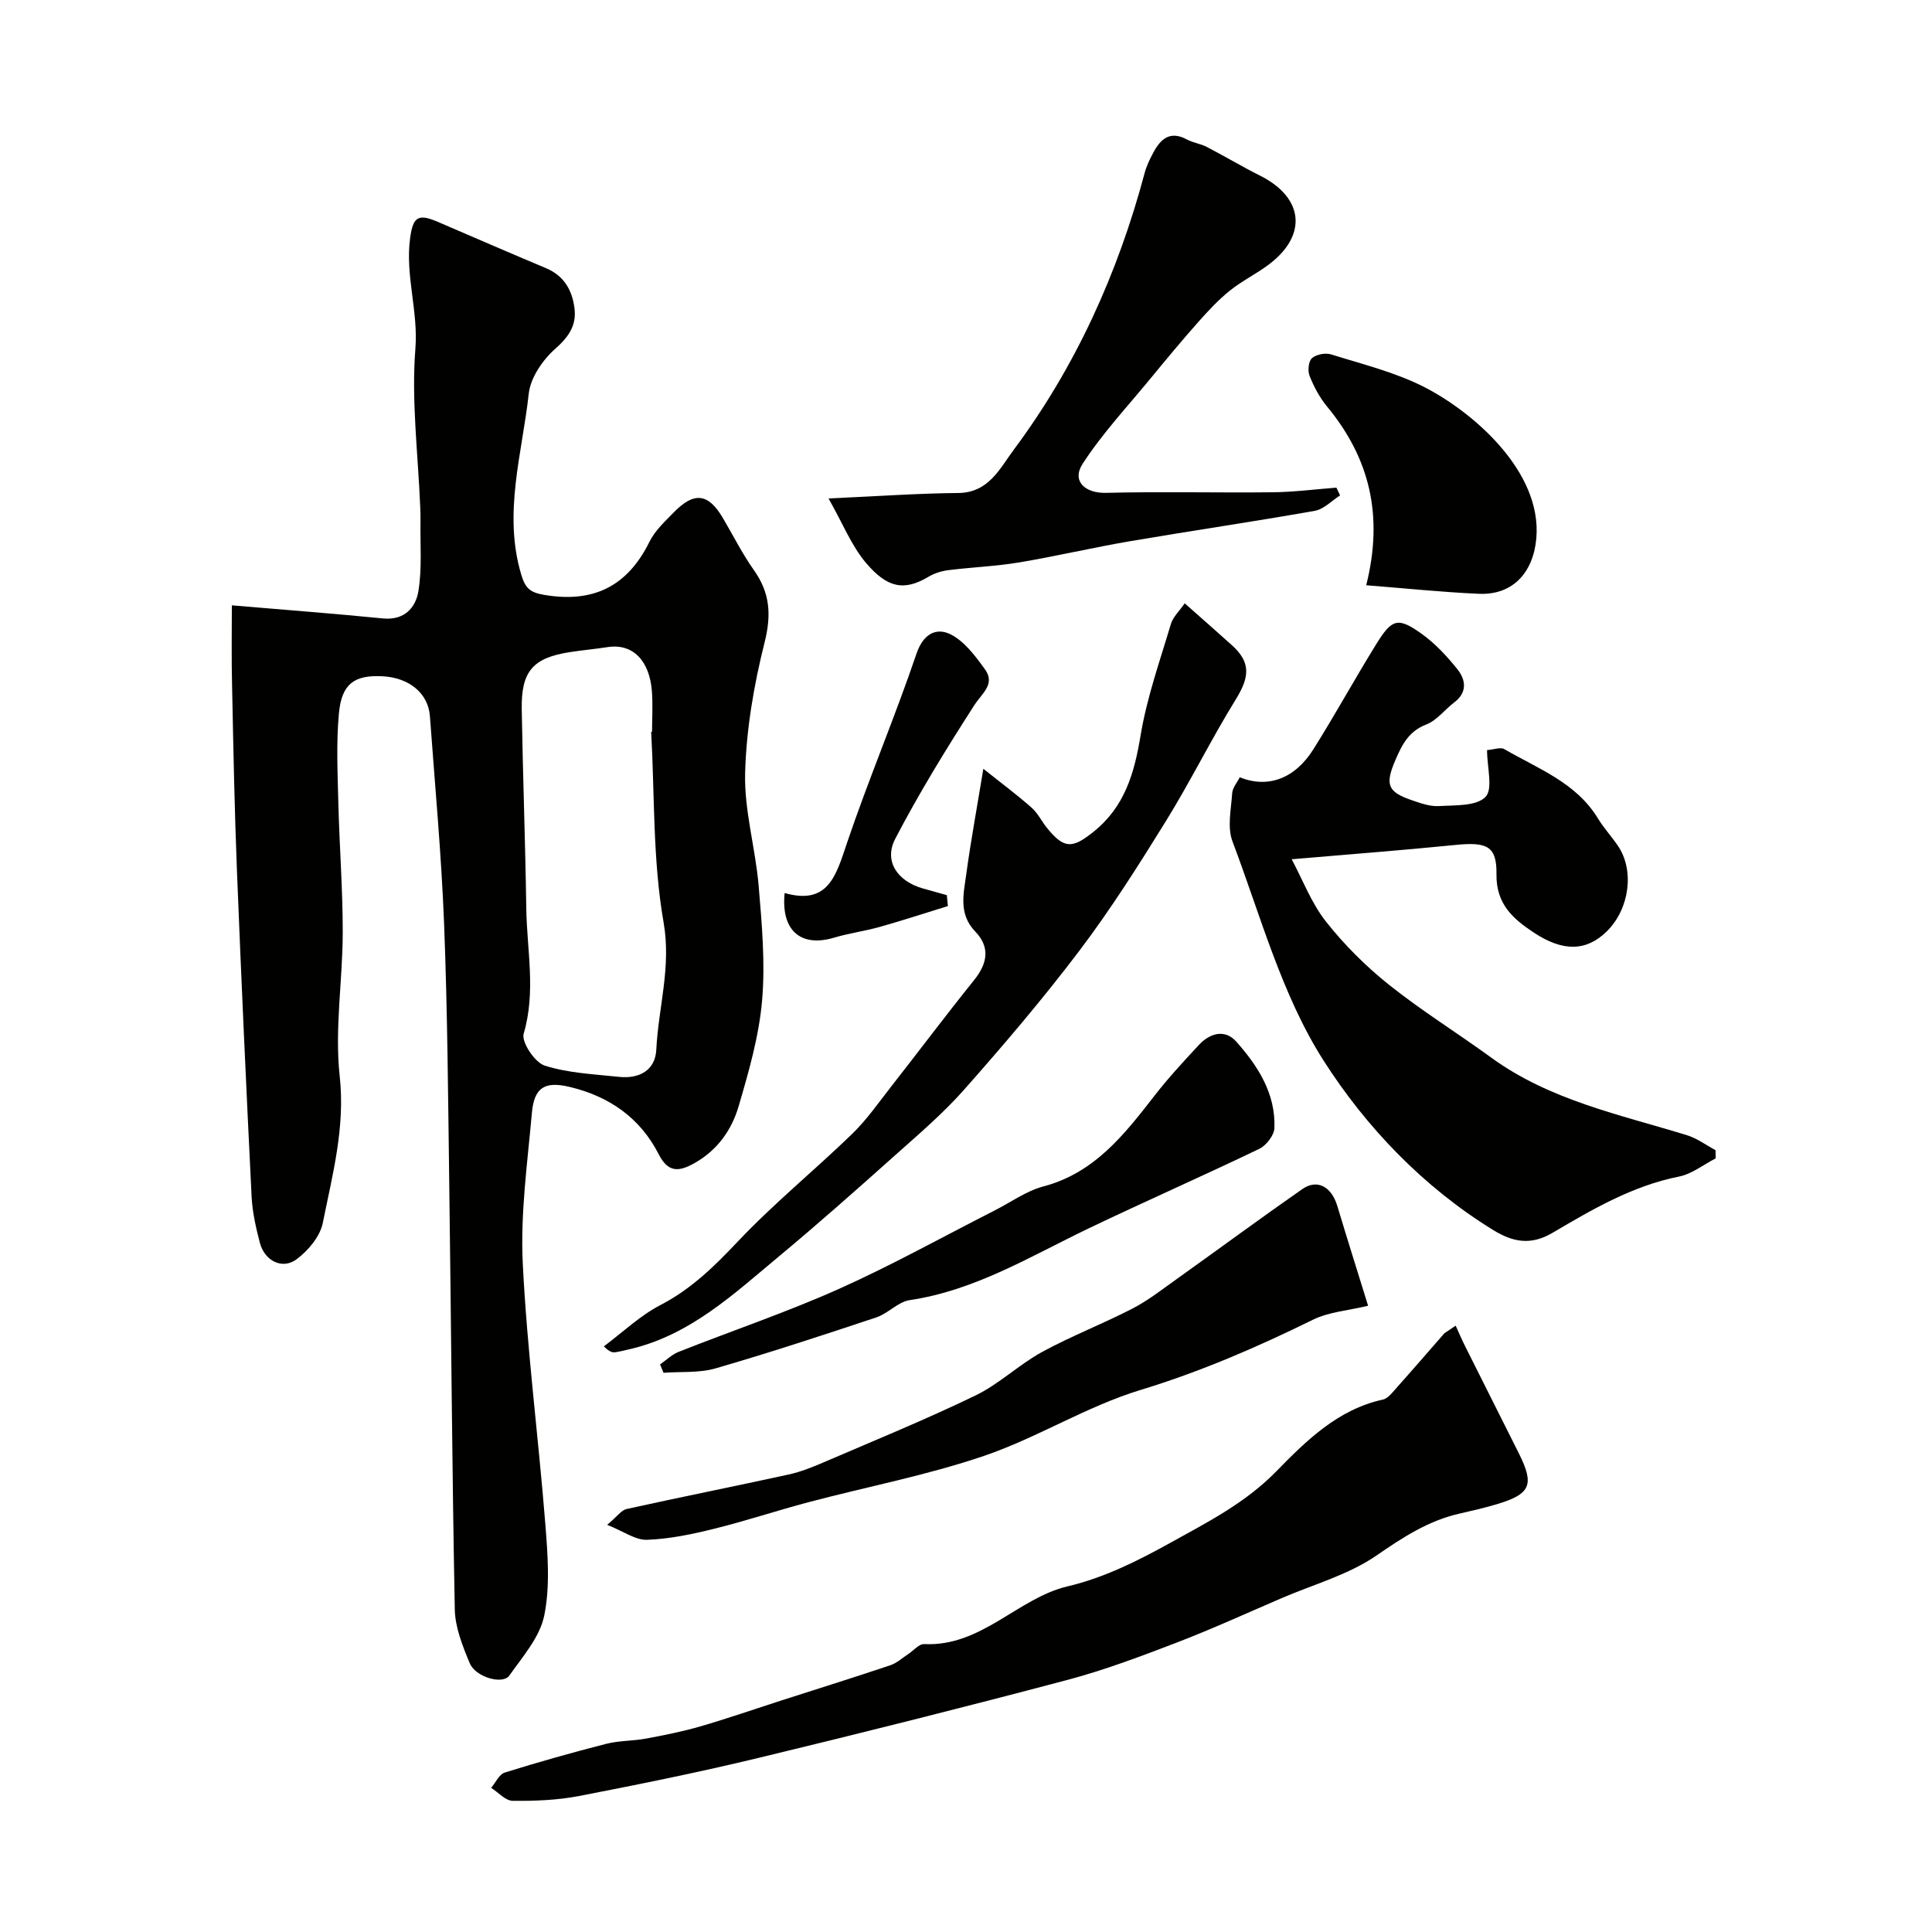 <svg enable-background="new 0 0 400 400" viewBox="0 0 400 400" xmlns="http://www.w3.org/2000/svg"><g fill="#010100"><path d="m48 125.33c10.77.92 21.03 1.69 31.28 2.71 4.41.44 6.77-2.2 7.34-5.61.78-4.74.36-9.68.44-14.53.02-1-.02-2-.06-3-.44-10.9-1.85-21.89-1-32.7.62-7.85-2.15-15.24-1.08-22.97.59-4.24 1.58-5.08 5.67-3.32 7.48 3.22 14.96 6.46 22.47 9.62 3.75 1.58 5.44 4.61 5.89 8.37.42 3.54-1.25 5.89-4.02 8.34-2.59 2.3-5.1 5.96-5.46 9.27-1.36 12.39-5.33 24.72-1.57 37.4.83 2.79 1.74 3.74 4.75 4.25 10.2 1.74 17.26-1.76 21.83-11.02 1.13-2.29 3.18-4.17 5.01-6.05 4.21-4.33 7.14-3.97 10.14 1.1 2.14 3.62 4.03 7.42 6.45 10.84 3.35 4.72 3.66 9.25 2.22 14.97-2.21 8.81-3.79 17.98-4.03 27.04-.21 7.75 2.14 15.54 2.8 23.36.67 7.9 1.39 15.92.71 23.77-.64 7.37-2.75 14.68-4.84 21.83-1.43 4.87-4.31 9.04-9.03 11.74-3.3 1.89-5.56 2.12-7.53-1.76-3.86-7.57-10.29-12.01-18.46-13.95-5.13-1.22-7.33.1-7.8 5.41-.92 10.34-2.39 20.77-1.89 31.07.89 18.02 3.24 35.97 4.67 53.97.5 6.32 1.02 12.9-.22 19-.91 4.47-4.46 8.5-7.24 12.44-1.36 1.92-6.99.32-8.18-2.56-1.48-3.55-3.03-7.4-3.1-11.15-.57-29.42-.75-58.85-1.15-88.27-.24-17.93-.37-35.87-1.07-53.78-.56-14.31-1.89-28.58-2.93-42.87-.35-4.78-4.32-8.02-9.91-8.28-5.73-.27-8.36 1.55-8.93 7.67-.57 6.14-.27 12.37-.12 18.56.22 8.93.92 17.86.91 26.79-.01 9.93-1.7 19.98-.63 29.76 1.17 10.63-1.5 20.42-3.5 30.41-.56 2.8-3.03 5.75-5.44 7.53-2.96 2.19-6.61.31-7.59-3.43-.82-3.13-1.55-6.37-1.71-9.59-1.11-22.44-2.14-44.89-3.03-67.34-.5-12.59-.74-25.19-1-37.79-.16-6.02-.06-12.03-.06-17.25zm86.82 26.19c.06 0 .12-.01.18-.01 0-2.83.19-5.67-.04-8.49-.49-6.1-3.83-9.87-9.18-9.04-2.58.4-5.19.63-7.77 1.03-7.67 1.18-10.12 3.95-9.99 11.83.23 13.75.74 27.5.94 41.25.13 8.62 2.03 17.22-.54 25.92-.51 1.73 2.3 5.95 4.35 6.61 4.88 1.56 10.2 1.78 15.37 2.33 4.16.45 7.53-1.31 7.74-5.64.43-8.75 3.13-17.07 1.51-26.33-2.26-12.9-1.84-26.28-2.57-39.46z"/><path d="m355.21 239.83c-2.53 1.3-4.93 3.24-7.61 3.77-9.65 1.92-17.92 6.79-26.18 11.65-4.45 2.62-8.15 1.96-12.3-.6-14.48-8.92-26.29-21.29-35.07-35.04-8.7-13.61-13.06-30.04-18.88-45.41-1.11-2.93-.28-6.65-.06-9.98.08-1.14 1.03-2.22 1.57-3.29 5.83 2.34 11.39.31 15.23-5.78 4.52-7.18 8.59-14.63 13.06-21.84 3.23-5.22 4.47-5.57 9.32-2.12 2.8 1.99 5.25 4.63 7.42 7.33 1.77 2.2 2.15 4.81-.64 6.92-1.96 1.48-3.58 3.71-5.76 4.55-3.65 1.4-5.04 4.19-6.4 7.36-2.17 5.04-1.67 6.59 3.32 8.3 1.84.63 3.82 1.36 5.7 1.24 3.34-.2 7.72.05 9.62-1.89 1.61-1.64.33-6.11.33-9.7 1.43-.11 2.79-.66 3.57-.2 6.98 4.06 14.86 6.91 19.38 14.34 1.22 2.01 2.86 3.77 4.18 5.73 3.42 5.08 2.35 13.01-2.29 17.61-4.24 4.21-9.1 4.29-15.09.35-4.4-2.9-7.89-5.96-7.8-12.13.08-5.86-1.98-6.72-8.53-6.06-10.97 1.1-21.97 1.94-33.87 2.96 2.29 4.28 4.07 9.06 7.08 12.88 3.79 4.81 8.24 9.25 13.03 13.08 6.78 5.41 14.2 10.01 21.22 15.12 12.15 8.84 26.59 11.77 40.52 16.06 2.08.64 3.94 2.04 5.9 3.09.01.57.02 1.13.03 1.7z"/><path d="m301.38 274.47c.67 1.47 1.3 2.95 2.03 4.39 3.68 7.37 7.4 14.73 11.08 22.1 3.19 6.38 2.41 8.33-4.29 10.38-2.64.81-5.35 1.42-8.04 2.04-6.46 1.47-11.72 4.91-17.17 8.67-5.78 3.98-12.95 5.96-19.53 8.78-7.33 3.15-14.6 6.48-22.04 9.33-7.43 2.85-14.93 5.67-22.61 7.7-21.15 5.6-42.36 10.93-63.63 16.06-12.34 2.98-24.8 5.51-37.27 7.92-4.5.87-9.18 1.05-13.77 1-1.49-.02-2.97-1.74-4.45-2.69.93-1.09 1.66-2.8 2.81-3.16 6.95-2.17 13.97-4.15 21.02-5.95 2.67-.68 5.53-.58 8.26-1.09 3.76-.7 7.52-1.45 11.19-2.51 5.61-1.63 11.13-3.55 16.69-5.34 7.56-2.43 15.15-4.8 22.68-7.33 1.35-.45 2.49-1.53 3.72-2.33 1.09-.71 2.21-2.1 3.26-2.05 11.86.59 19.41-9.51 29.67-11.94 7.83-1.86 14.72-5.38 21.3-9.02 7.58-4.2 15.51-8.22 21.92-14.77 6.18-6.32 12.74-12.85 22.09-14.89 1.12-.25 2.08-1.59 2.96-2.57 3.3-3.69 6.53-7.44 9.79-11.17.76-.51 1.54-1.03 2.33-1.56z"/><path d="m171.54 103.2c10.22-.46 18.53-1.06 26.85-1.13 6.29-.05 8.61-5.07 11.45-8.89 12.88-17.28 21.61-36.62 27.16-57.41.37-1.4 1.03-2.75 1.71-4.04 1.52-2.89 3.46-4.78 7.04-2.85 1.27.69 2.81.87 4.1 1.54 3.71 1.92 7.29 4.07 11.02 5.94 9.04 4.53 9.89 12.3 1.86 18.38-2.59 1.96-5.58 3.4-8.1 5.43-2.37 1.9-4.47 4.17-6.5 6.45-3.42 3.86-6.71 7.82-9.98 11.8-4.76 5.8-9.94 11.33-14 17.6-2.34 3.62.56 6.13 4.82 6.02 11.51-.29 23.04.01 34.55-.12 4.39-.05 8.78-.62 13.17-.96.25.54.51 1.07.76 1.61-1.74 1.1-3.35 2.85-5.23 3.19-12.7 2.25-25.47 4.11-38.19 6.28-7.7 1.31-15.31 3.11-23.01 4.4-4.83.81-9.76.99-14.63 1.6-1.42.18-2.91.63-4.13 1.36-5.19 3.11-8.63 2.2-12.91-2.79-3.04-3.56-4.84-8.18-7.81-13.41z"/><path d="m245.28 124.91c3.62 3.21 6.72 5.92 9.77 8.67 3.91 3.53 3.71 6.52.82 11.2-5.1 8.26-9.4 17.01-14.51 25.27-5.64 9.11-11.4 18.21-17.85 26.74-7.51 9.93-15.61 19.44-23.87 28.78-4.47 5.06-9.69 9.48-14.74 13.99-7.73 6.91-15.49 13.79-23.46 20.42-9.5 7.9-18.61 16.53-31.26 19.4-.94.21-1.88.47-2.84.59-.57.07-1.17-.08-2.32-1.22 3.88-2.89 7.47-6.35 11.71-8.55 6.34-3.29 11.13-7.97 15.97-13.1 7.43-7.87 15.9-14.76 23.69-22.3 3.03-2.93 5.48-6.47 8.1-9.82 5.75-7.33 11.33-14.79 17.18-22.05 2.79-3.46 3.37-6.82.24-10.07-3.51-3.65-2.4-7.83-1.85-11.9.92-6.77 2.17-13.5 3.53-21.79 3.66 2.92 6.92 5.34 9.96 8.02 1.32 1.16 2.13 2.89 3.26 4.28 3.54 4.35 5.25 4.2 9.54.78 6.55-5.22 8.51-12.2 9.81-20.06 1.3-7.8 3.99-15.38 6.26-23 .45-1.48 1.77-2.69 2.86-4.28z"/><path d="m283.25 270.34c-4.07.99-8.09 1.26-11.43 2.9-11.58 5.69-23.26 10.76-35.7 14.54-11.15 3.39-21.33 9.88-32.4 13.65-11.83 4.02-24.21 6.38-36.32 9.58-6.53 1.73-12.96 3.88-19.52 5.5-4.56 1.13-9.25 2.12-13.92 2.29-2.39.09-4.85-1.75-8.25-3.1 2.09-1.75 2.94-3.04 4.03-3.28 11.16-2.46 22.38-4.7 33.55-7.14 2.51-.55 4.96-1.54 7.33-2.56 10.48-4.51 21.06-8.83 31.32-13.79 4.91-2.37 9-6.39 13.81-9.02 6.08-3.32 12.6-5.82 18.76-9.01 3.29-1.71 6.26-4.06 9.3-6.22 8.61-6.14 17.12-12.43 25.8-18.48 3.09-2.16 6.04-.55 7.26 3.46 1.95 6.49 3.98 12.95 6.38 20.68z"/><path d="m136.66 282.49c1.28-.89 2.45-2.06 3.86-2.61 11.04-4.37 22.33-8.18 33.16-13.02 10.97-4.91 21.51-10.79 32.24-16.24 3.35-1.7 6.54-4.04 10.1-4.98 10.66-2.83 16.81-10.82 23.08-18.88 2.83-3.64 5.98-7.04 9.12-10.42 2.29-2.47 5.4-3.31 7.73-.69 4.49 5.05 8.19 10.78 7.9 17.92-.06 1.5-1.69 3.59-3.14 4.29-11.72 5.64-23.64 10.87-35.37 16.49-12.01 5.76-23.45 12.82-37.01 14.83-2.41.36-4.46 2.76-6.89 3.57-11.05 3.68-22.12 7.32-33.3 10.56-3.39.98-7.16.64-10.76.91-.24-.59-.48-1.16-.72-1.73z"/><path d="m282.86 121.17c3.65-14.53.65-26.42-8.13-37.03-1.53-1.85-2.71-4.09-3.6-6.33-.42-1.05-.22-3.03.51-3.67.89-.78 2.79-1.13 3.97-.76 6.47 2.03 13.19 3.67 19.18 6.71 10.05 5.12 24.49 17.42 23.29 31.35-.61 7.03-4.82 11.79-11.84 11.5-7.67-.33-15.32-1.14-23.38-1.77z"/><path d="m196.25 187.59c-4.68 1.44-9.33 2.97-14.04 4.3-3.13.88-6.39 1.31-9.51 2.24-6.85 2.05-11.04-1.41-10.25-9.24 9.08 2.59 10.66-3.71 12.91-10.36 4.46-13.19 9.92-26.03 14.4-39.22 1.4-4.12 4.1-5.39 6.93-4.03 2.92 1.4 5.21 4.5 7.22 7.27 2.24 3.09-.6 4.97-2.2 7.47-5.79 9-11.42 18.16-16.36 27.64-2.42 4.65.47 8.8 5.74 10.29 1.65.46 3.29.92 4.94 1.38.07.75.14 1.51.22 2.26z"/></g></svg>